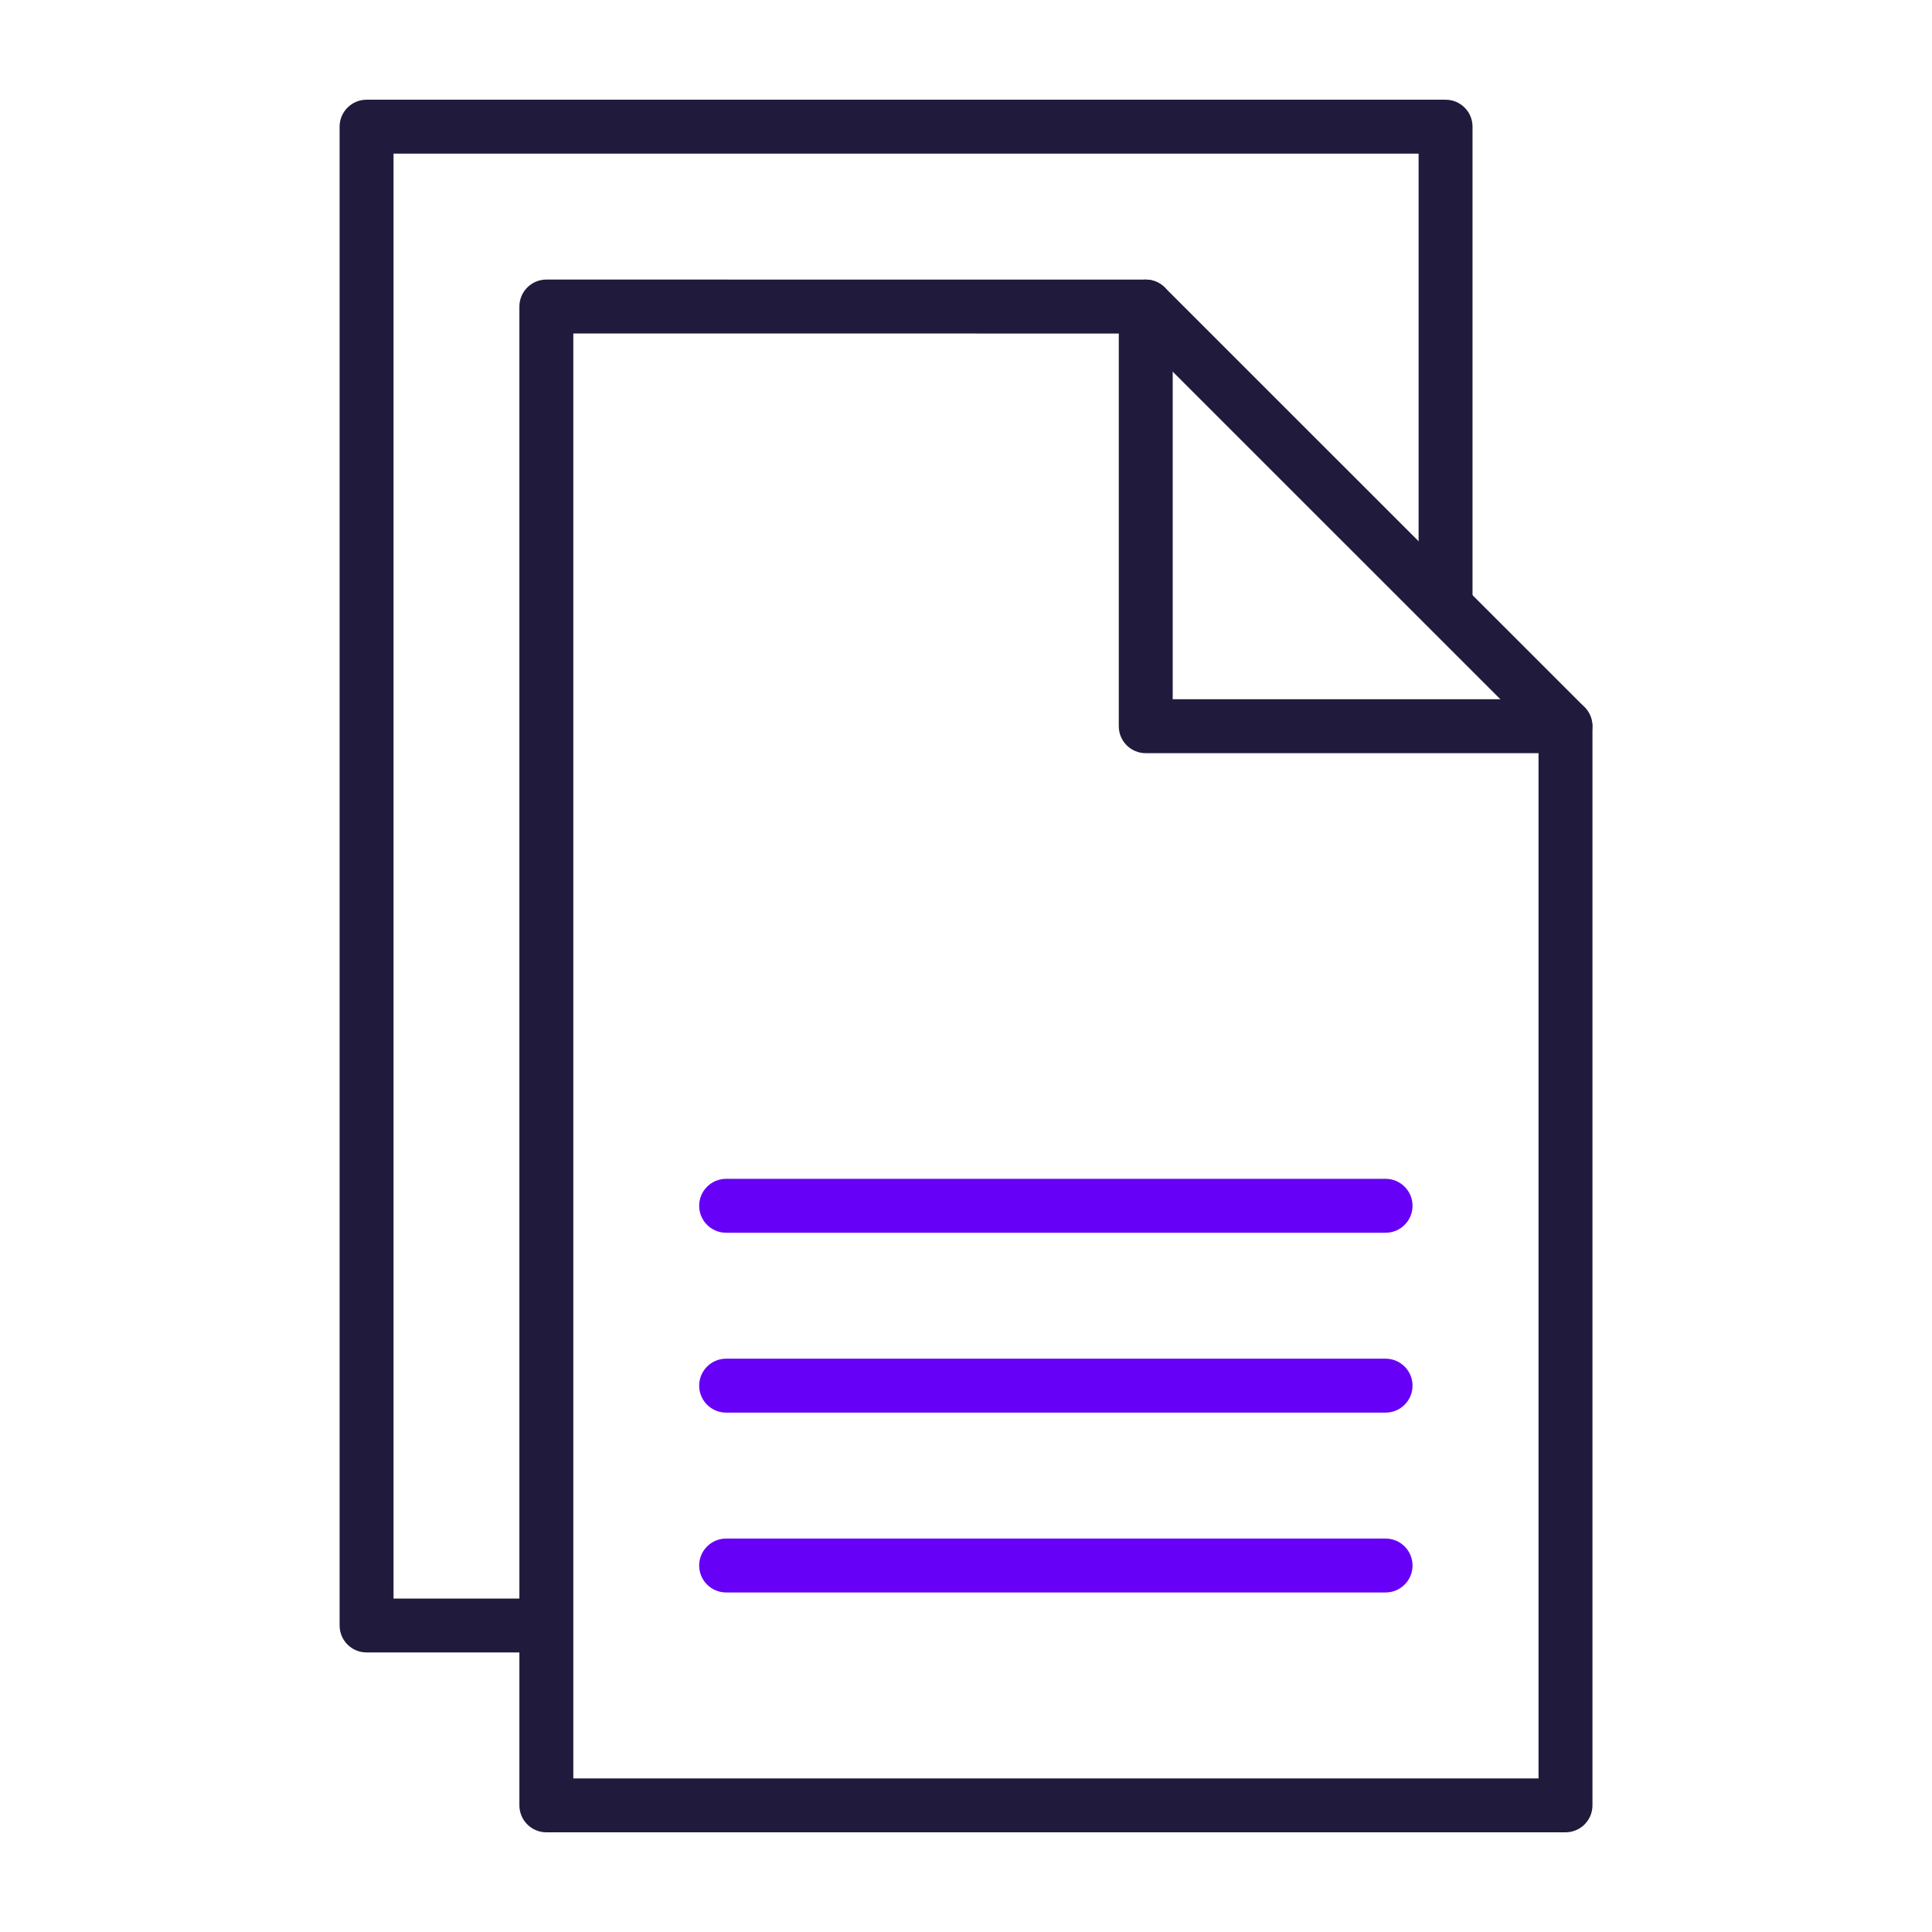 <svg width="90" height="90" viewBox="0 0 90 90" fill="none" xmlns="http://www.w3.org/2000/svg">
<path fill-rule="evenodd" clip-rule="evenodd" d="M15.82 5.9C15.82 5.207 16.383 4.645 17.076 4.645H67.34C68.034 4.645 68.596 5.207 68.596 5.9V28.061C68.596 28.755 68.034 29.317 67.34 29.317C66.647 29.317 66.084 28.755 66.084 28.061V7.156H18.332V74.466H25.323C26.016 74.466 26.578 75.028 26.578 75.722C26.578 76.415 26.016 76.977 25.323 76.977H17.076C16.383 76.977 15.82 76.415 15.82 75.722V5.9Z" fill="#201B3C"/>
<path fill-rule="evenodd" clip-rule="evenodd" d="M53.373 13.025C54.067 13.025 54.629 13.588 54.629 14.281V32.574H72.922C73.615 32.574 74.178 33.136 74.178 33.83C74.178 34.524 73.615 35.086 72.922 35.086H53.373C52.679 35.086 52.117 34.524 52.117 33.83V14.281C52.117 13.588 52.679 13.025 53.373 13.025Z" fill="#201B3C"/>
<path fill-rule="evenodd" clip-rule="evenodd" d="M32.57 56.17C32.57 55.476 33.133 54.914 33.826 54.914H64.545C65.239 54.914 65.801 55.476 65.801 56.17C65.801 56.864 65.239 57.426 64.545 57.426H33.826C33.133 57.426 32.57 56.864 32.57 56.17Z" fill="#6700F6"/>
<path fill-rule="evenodd" clip-rule="evenodd" d="M32.57 64.549C32.57 63.855 33.133 63.293 33.826 63.293H64.545C65.239 63.293 65.801 63.855 65.801 64.549C65.801 65.242 65.239 65.805 64.545 65.805H33.826C33.133 65.805 32.57 65.242 32.57 64.549Z" fill="#6700F6"/>
<path fill-rule="evenodd" clip-rule="evenodd" d="M32.57 72.928C32.57 72.234 33.133 71.672 33.826 71.672H64.545C65.239 71.672 65.801 72.234 65.801 72.928C65.801 73.621 65.239 74.183 64.545 74.183H33.826C33.133 74.183 32.57 73.621 32.57 72.928Z" fill="#6700F6"/>
<path fill-rule="evenodd" clip-rule="evenodd" d="M24.563 13.391C24.799 13.156 25.118 13.023 25.451 13.023L53.372 13.025C53.705 13.026 54.025 13.158 54.26 13.393L73.815 32.942C74.051 33.178 74.183 33.497 74.183 33.83V84.1C74.183 84.794 73.621 85.356 72.927 85.356H25.451C24.758 85.356 24.195 84.794 24.195 84.1V14.279C24.195 13.946 24.328 13.627 24.563 13.391ZM26.707 15.535V82.845H71.671V34.351L52.852 15.537L26.707 15.535Z" fill="#201B3C"/>
</svg>
